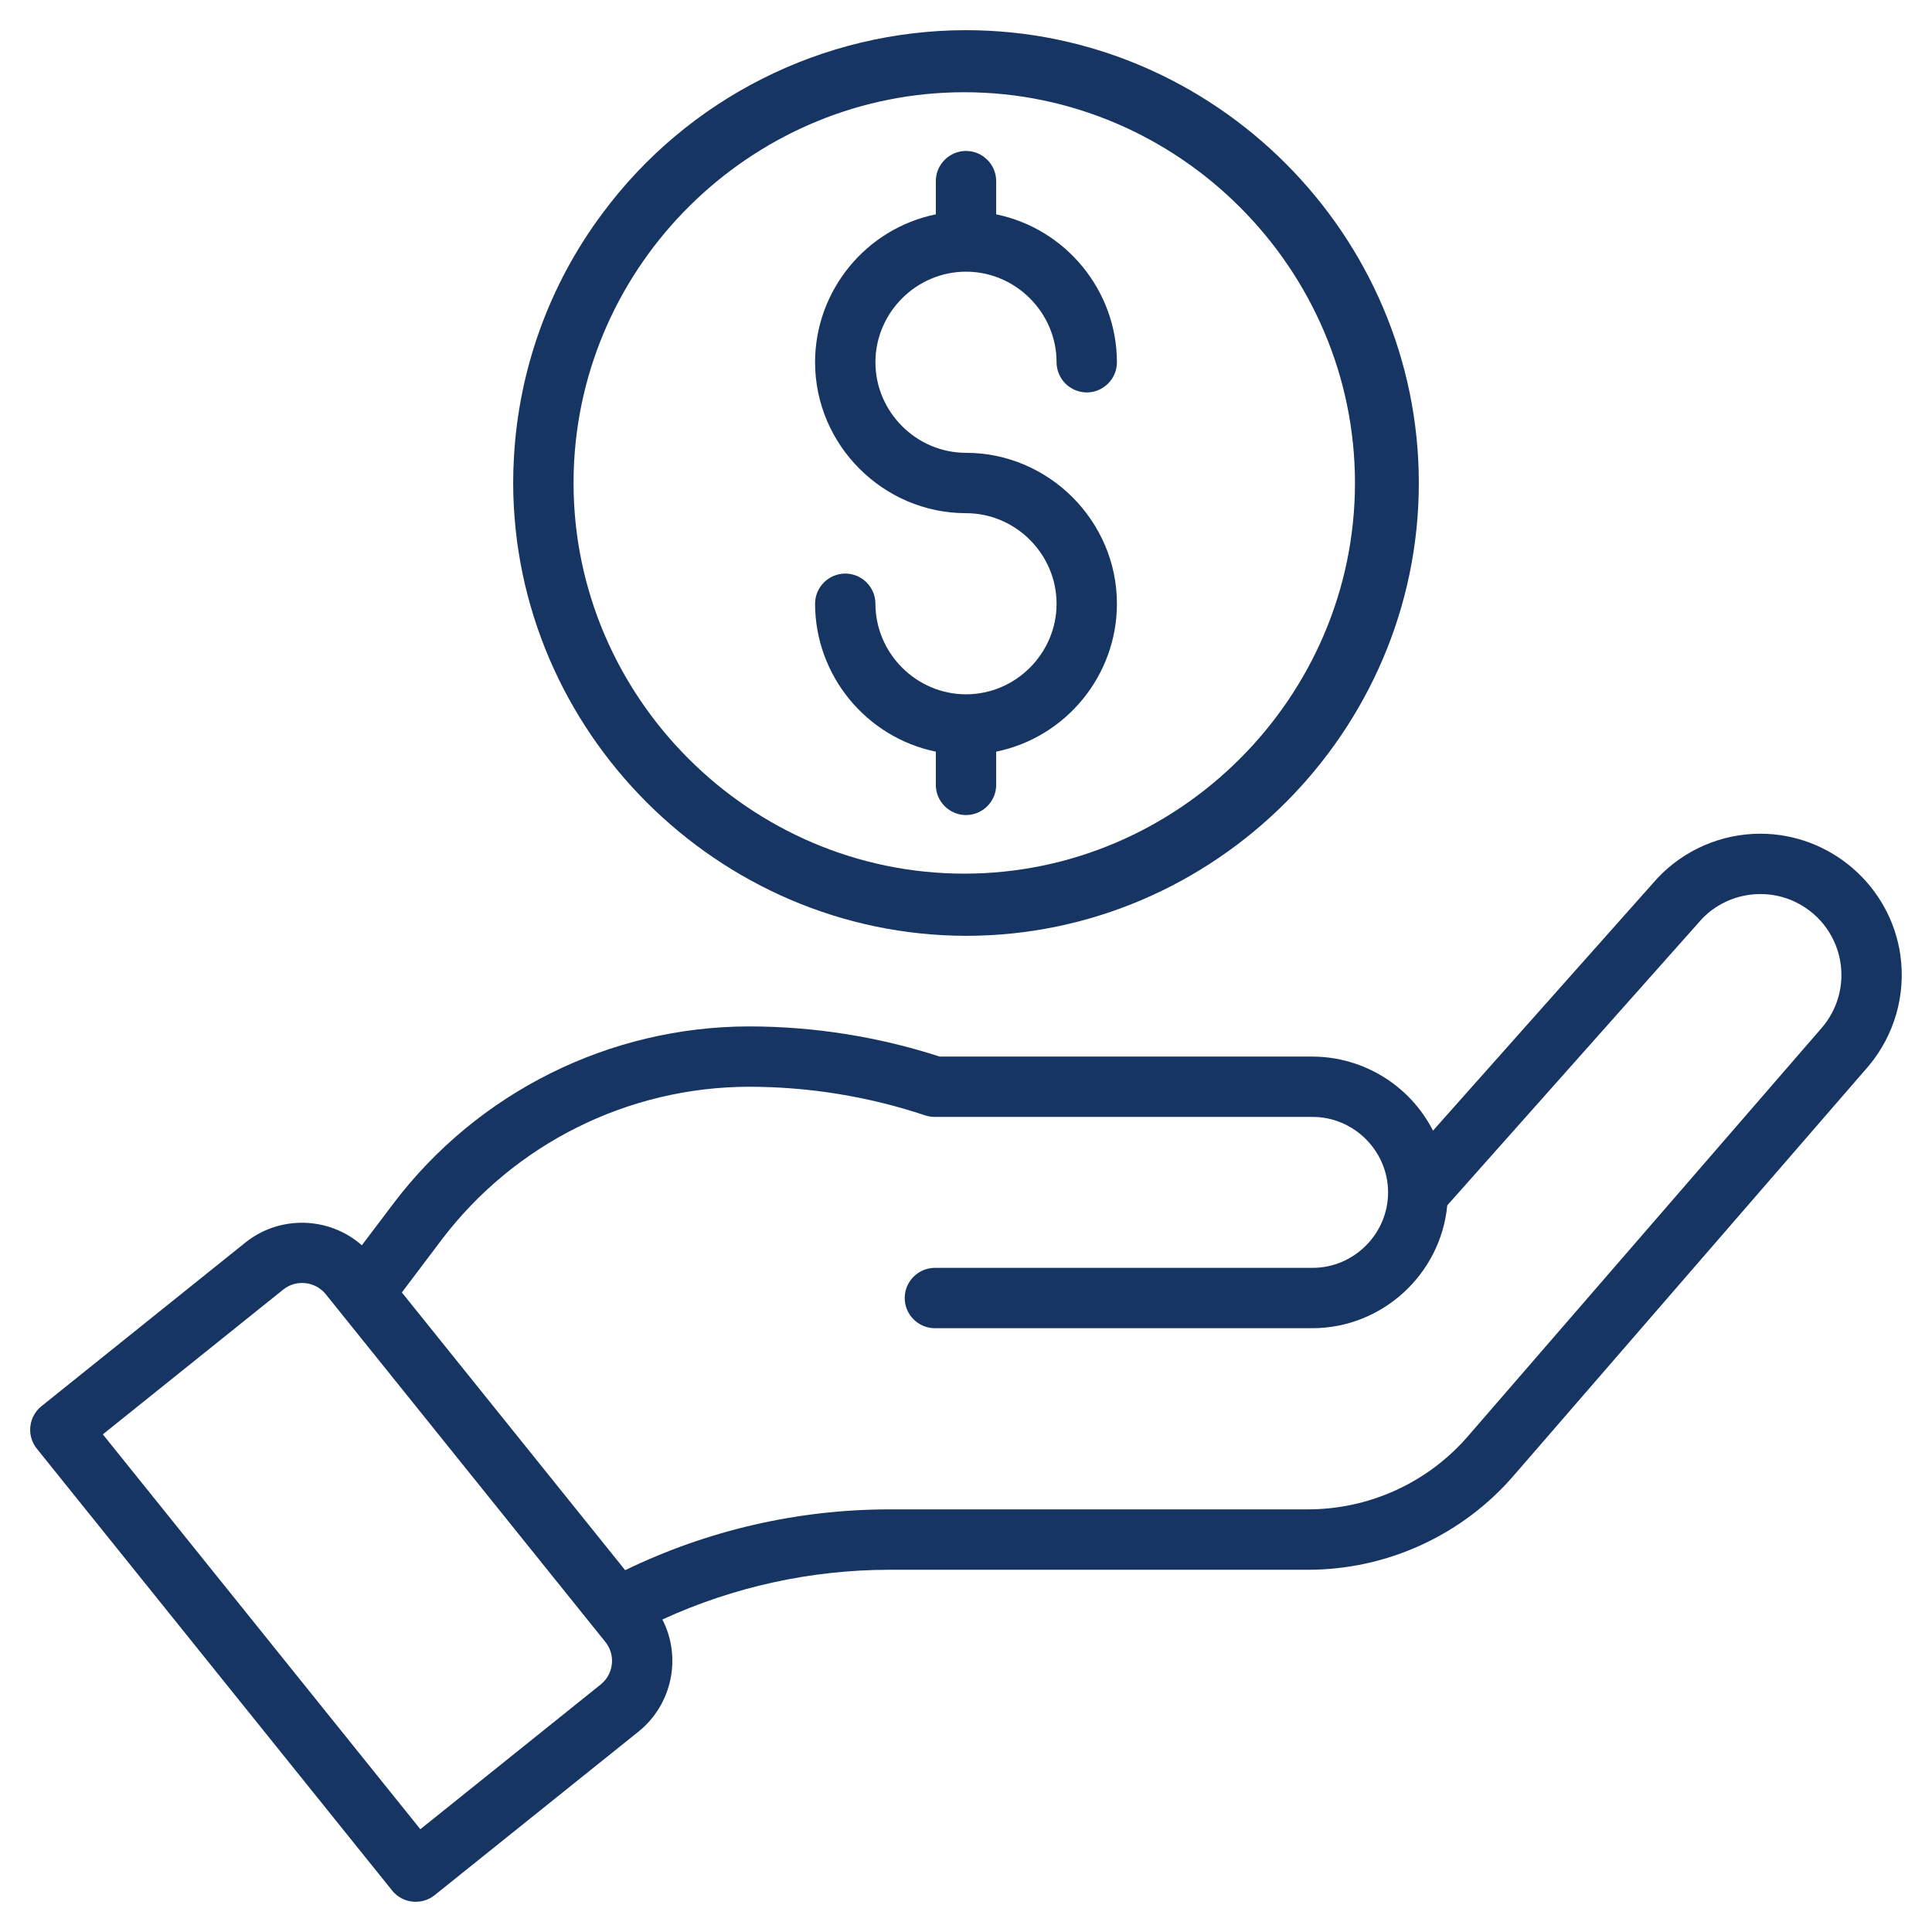 <?xml version="1.0" encoding="UTF-8"?>
<svg width="100pt" height="100pt" version="1.1" viewBox="0 0 100 100" xmlns="http://www.w3.org/2000/svg">
 <g fill="#163562">
  <path d="m50 48.438c12.859 0 23.438-10.578 23.438-23.438s-10.578-23.438-23.438-23.438c-7.41 0.004-14.395 3.519-18.809 9.473-2.746 3.668-4.34 8.07-4.59 12.645-0.027 0.445-0.039 0.875-0.039 1.32 0.023 12.848 10.59 23.414 23.438 23.438zm-20.281-24.586c0.605-10.645 9.527-19.078 20.191-19.078 11.094 0 20.223 9.129 20.223 20.223s-9.129 20.223-20.223 20.223-20.223-9.125-20.223-20.219c0-0.387 0.012-0.758 0.031-1.148z"/>
  <path d="m50 35.938c-2.57-0.004-4.684-2.117-4.688-4.688 0-0.859-0.703-1.562-1.562-1.562s-1.562 0.703-1.562 1.562c0.004 3.695 2.629 6.91 6.25 7.656v1.719c0 0.859 0.703 1.562 1.562 1.562s1.562-0.703 1.562-1.562v-1.719c3.625-0.742 6.25-3.957 6.25-7.656 0-4.285-3.527-7.812-7.812-7.812-2.57 0-4.688-2.117-4.688-4.688s2.117-4.688 4.688-4.688 4.688 2.117 4.688 4.688c0 0.859 0.703 1.562 1.562 1.562s1.562-0.703 1.562-1.562c-0.004-3.695-2.629-6.91-6.25-7.656v-1.719c0-0.859-0.703-1.562-1.562-1.562s-1.562 0.703-1.562 1.562v1.719c-3.625 0.742-6.25 3.957-6.25 7.656 0 4.285 3.527 7.812 7.812 7.812 2.57 0 4.688 2.117 4.688 4.688s-2.117 4.688-4.688 4.688z"/>
  <path d="m98.363 49.438c-0.512-3.59-3.621-6.285-7.246-6.285-2.019 0-3.953 0.836-5.336 2.309l-11.609 13.059c-1.195-2.34-3.606-3.824-6.231-3.832h-19.301c-3.195-1.035-6.531-1.562-9.887-1.562-7.215 0.016-14.02 3.406-18.379 9.152l-1.645 2.176c-1.699-1.496-4.254-1.559-6.023-0.145l-10.559 8.473c-0.371 0.297-0.586 0.746-0.586 1.219 0 0.355 0.121 0.703 0.344 0.98l18.395 22.875c0.535 0.668 1.527 0.773 2.195 0.238l10.555-8.469c1.73-1.391 2.25-3.828 1.234-5.801 3.676-1.688 7.672-2.566 11.715-2.574h21.695c4.082 0 7.969-1.773 10.641-4.859l18.379-21.211c1.34-1.594 1.941-3.684 1.648-5.742zm-67.27 37.75-9.336 7.492-16.434-20.438 9.34-7.496c0.668-0.535 1.656-0.426 2.195 0.238l14.477 18.004c0.223 0.277 0.344 0.621 0.344 0.98 0 0.473-0.215 0.922-0.586 1.219zm63.246-34.039-18.363 21.195c-2.078 2.402-5.106 3.781-8.281 3.781h-21.695c-4.727 0.008-9.391 1.086-13.641 3.148l-11.559-14.375 2.066-2.738c3.769-4.965 9.648-7.894 15.887-7.91 3.106 0 6.195 0.5 9.141 1.484 0.16 0.051 0.328 0.078 0.496 0.078h19.551c2.144 0 3.906 1.766 3.906 3.906s-1.762 3.906-3.906 3.906h-19.551c-0.859 0-1.562 0.703-1.562 1.562s0.703 1.562 1.562 1.562h19.551c3.594-0.008 6.629-2.781 6.969-6.359l13.168-14.812c1.398-1.473 3.68-1.727 5.367-0.594 1.164 0.773 1.867 2.082 1.867 3.484 0 0.977-0.344 1.926-0.973 2.68z"/>
 </g>
</svg>
